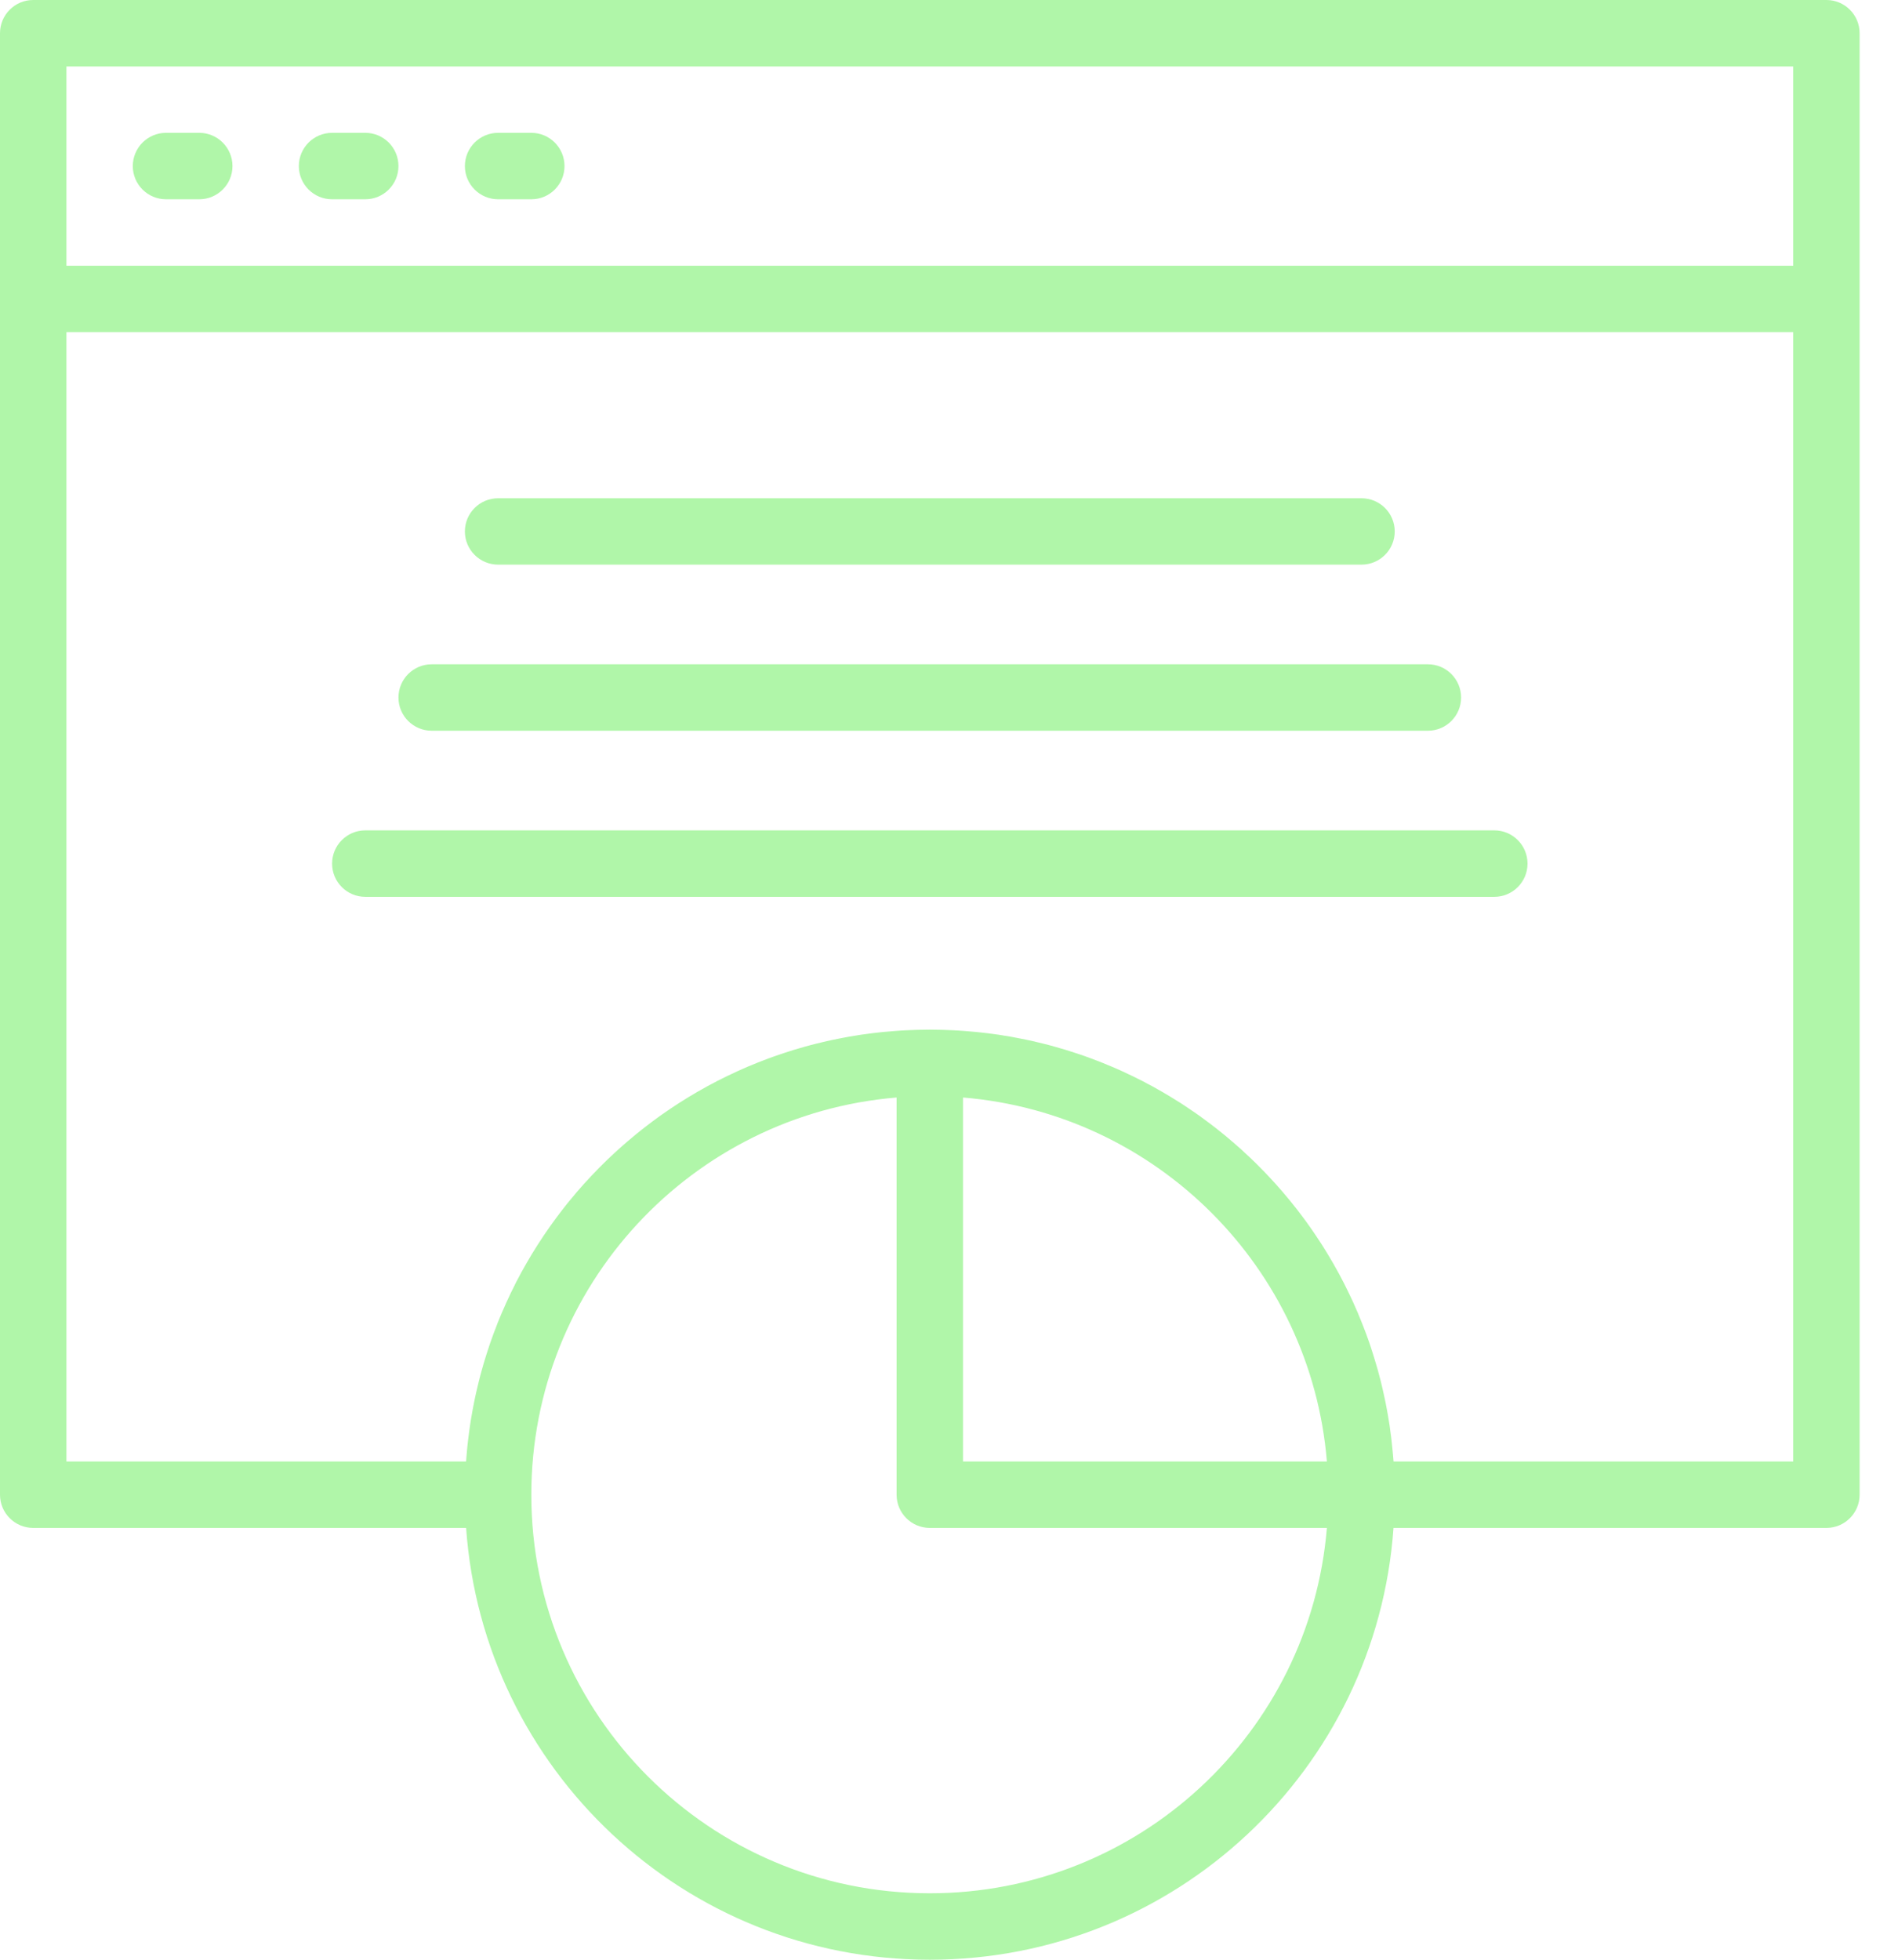 <svg width="31" height="32" viewBox="0 0 31 32" fill="none" xmlns="http://www.w3.org/2000/svg">
<path d="M3.254 2.169H2.712C2.412 2.169 2.169 2.412 2.169 2.712C2.169 3.011 2.412 3.254 2.712 3.254H3.254C3.554 3.254 3.797 3.011 3.797 2.712C3.797 2.412 3.554 2.169 3.254 2.169Z" fill="#B0F6A9"/>
<path d="M5.966 2.169H5.424C5.124 2.169 4.881 2.412 4.881 2.712C4.881 3.011 5.124 3.254 5.424 3.254H5.966C6.266 3.254 6.508 3.011 6.508 2.712C6.508 2.412 6.266 2.169 5.966 2.169Z" fill="#B0F6A9"/>
<path d="M8.678 2.169H8.136C7.836 2.169 7.593 2.412 7.593 2.712C7.593 3.011 7.836 3.254 8.136 3.254H8.678C8.978 3.254 9.22 3.011 9.22 2.712C9.22 2.412 8.978 2.169 8.678 2.169Z" fill="#B0F6A9"/>
<path d="M8.136 9.22H22.237C22.537 9.22 22.78 8.977 22.78 8.678C22.78 8.378 22.537 8.136 22.237 8.136H8.136C7.836 8.136 7.593 8.378 7.593 8.678C7.593 8.977 7.836 9.22 8.136 9.22Z" fill="#B0F6A9"/>
<path d="M7.051 11.932H23.322C23.621 11.932 23.864 11.689 23.864 11.39C23.864 11.09 23.621 10.847 23.322 10.847H7.051C6.751 10.847 6.508 11.09 6.508 11.39C6.508 11.689 6.751 11.932 7.051 11.932Z" fill="#B0F6A9"/>
<path d="M24.407 13.559H5.966C5.667 13.559 5.424 13.802 5.424 14.102C5.424 14.401 5.667 14.644 5.966 14.644H24.407C24.706 14.644 24.949 14.401 24.949 14.102C24.949 13.802 24.706 13.559 24.407 13.559Z" fill="#B0F6A9"/>
<path d="M29.831 0H0.542C0.243 0 0 0.243 0 0.542V4.881V24.407C0 24.706 0.243 24.949 0.542 24.949H7.613C7.891 28.89 11.175 32 15.186 32C19.198 32 22.482 28.89 22.76 24.949H29.831C30.13 24.949 30.373 24.706 30.373 24.407V4.881V0.542C30.373 0.243 30.13 0 29.831 0ZM1.085 1.085H29.288V4.339H1.085V1.085ZM15.186 30.915C11.592 30.915 8.678 28.002 8.678 24.407C8.678 20.995 11.303 18.197 14.644 17.921V24.407C14.644 24.706 14.887 24.949 15.186 24.949H21.672C21.397 28.29 18.598 30.915 15.186 30.915ZM21.672 23.864H15.729V17.921C18.891 18.182 21.411 20.702 21.672 23.864ZM22.761 23.864C22.76 23.857 22.759 23.85 22.759 23.843C22.757 23.814 22.754 23.786 22.752 23.758C22.749 23.723 22.746 23.689 22.742 23.655C22.74 23.626 22.736 23.597 22.733 23.569C22.73 23.535 22.726 23.501 22.722 23.468C22.718 23.439 22.714 23.41 22.71 23.382C22.706 23.349 22.701 23.315 22.697 23.282C22.692 23.253 22.688 23.225 22.683 23.196C22.678 23.163 22.672 23.131 22.667 23.098C22.662 23.069 22.657 23.041 22.651 23.012C22.645 22.98 22.639 22.948 22.633 22.915C22.627 22.887 22.621 22.858 22.615 22.83C22.608 22.798 22.602 22.766 22.594 22.734C22.588 22.706 22.581 22.678 22.575 22.65C22.567 22.618 22.559 22.586 22.552 22.554C22.545 22.526 22.538 22.499 22.53 22.471C22.522 22.439 22.513 22.408 22.505 22.376C22.497 22.349 22.489 22.321 22.481 22.294C22.472 22.262 22.463 22.231 22.453 22.2C22.445 22.173 22.437 22.146 22.428 22.119C22.419 22.087 22.408 22.056 22.398 22.025C22.389 21.998 22.381 21.972 22.372 21.945C22.361 21.914 22.35 21.883 22.339 21.852C22.329 21.826 22.32 21.8 22.311 21.774C22.299 21.743 22.287 21.712 22.275 21.681C22.265 21.655 22.256 21.63 22.245 21.604C22.233 21.573 22.22 21.542 22.207 21.511C22.197 21.486 22.187 21.461 22.177 21.437C22.163 21.405 22.149 21.373 22.135 21.342C22.125 21.318 22.115 21.294 22.104 21.271C22.089 21.238 22.073 21.206 22.058 21.173C22.048 21.151 22.038 21.129 22.027 21.108C22.01 21.072 21.992 21.036 21.974 21C21.965 20.982 21.956 20.964 21.947 20.946C21.92 20.893 21.892 20.841 21.864 20.788C21.864 20.788 21.863 20.788 21.863 20.787C21.835 20.735 21.805 20.682 21.776 20.631C21.766 20.613 21.755 20.596 21.745 20.578C21.725 20.544 21.705 20.51 21.684 20.476C21.672 20.456 21.659 20.436 21.647 20.415C21.628 20.385 21.609 20.354 21.59 20.324C21.576 20.302 21.562 20.281 21.548 20.26C21.529 20.231 21.511 20.202 21.491 20.174C21.477 20.152 21.462 20.13 21.447 20.109C21.428 20.081 21.409 20.054 21.39 20.027C21.374 20.005 21.358 19.983 21.343 19.961C21.323 19.935 21.304 19.908 21.285 19.882C21.269 19.86 21.252 19.839 21.236 19.817C21.216 19.791 21.196 19.765 21.177 19.74C21.16 19.718 21.142 19.697 21.125 19.675C21.105 19.65 21.085 19.625 21.065 19.6C21.047 19.579 21.03 19.558 21.012 19.537C20.991 19.512 20.971 19.488 20.95 19.463C20.932 19.442 20.914 19.422 20.896 19.401C20.875 19.377 20.854 19.353 20.832 19.329C20.814 19.309 20.795 19.288 20.776 19.268C20.755 19.244 20.733 19.221 20.711 19.198C20.692 19.178 20.673 19.158 20.654 19.138C20.632 19.115 20.61 19.092 20.587 19.07C20.568 19.05 20.548 19.03 20.529 19.011C20.506 18.988 20.483 18.966 20.46 18.944C20.44 18.925 20.42 18.906 20.4 18.887C20.377 18.865 20.354 18.843 20.33 18.822C20.31 18.803 20.29 18.784 20.269 18.765C20.245 18.744 20.221 18.723 20.197 18.702C20.177 18.684 20.156 18.666 20.135 18.648C20.111 18.627 20.086 18.606 20.061 18.585C20.04 18.567 20.02 18.55 19.999 18.533C19.973 18.512 19.948 18.492 19.922 18.471C19.901 18.454 19.88 18.438 19.859 18.421C19.833 18.401 19.806 18.381 19.78 18.36C19.759 18.344 19.738 18.328 19.717 18.313C19.69 18.292 19.662 18.272 19.634 18.252C19.614 18.237 19.593 18.222 19.573 18.207C19.543 18.187 19.514 18.166 19.484 18.146C19.465 18.133 19.445 18.119 19.425 18.106C19.392 18.083 19.358 18.061 19.325 18.039C19.308 18.029 19.292 18.018 19.276 18.007C19.175 17.943 19.073 17.881 18.969 17.821C18.952 17.811 18.934 17.802 18.917 17.792C18.882 17.772 18.848 17.753 18.813 17.733C18.792 17.722 18.77 17.711 18.749 17.7C18.718 17.683 18.686 17.666 18.654 17.649C18.631 17.638 18.608 17.626 18.585 17.615C18.554 17.599 18.523 17.584 18.492 17.569C18.468 17.557 18.444 17.546 18.42 17.535C18.39 17.52 18.36 17.506 18.329 17.492C18.304 17.481 18.279 17.47 18.255 17.459C18.224 17.446 18.194 17.432 18.163 17.419C18.138 17.409 18.113 17.398 18.087 17.388C18.057 17.375 18.026 17.362 17.996 17.35C17.97 17.34 17.944 17.33 17.918 17.32C17.887 17.308 17.857 17.296 17.826 17.285C17.8 17.275 17.773 17.266 17.747 17.256C17.716 17.245 17.686 17.234 17.655 17.224C17.628 17.215 17.601 17.206 17.574 17.197C17.544 17.187 17.513 17.177 17.482 17.167C17.454 17.158 17.427 17.15 17.4 17.141C17.369 17.132 17.338 17.123 17.306 17.114C17.279 17.106 17.251 17.098 17.224 17.09C17.192 17.081 17.161 17.073 17.129 17.064C17.101 17.057 17.074 17.05 17.046 17.043C17.014 17.035 16.982 17.027 16.95 17.02C16.922 17.013 16.895 17.006 16.867 17C16.834 16.993 16.802 16.986 16.77 16.979C16.742 16.973 16.714 16.967 16.685 16.962C16.653 16.955 16.62 16.949 16.587 16.943C16.559 16.938 16.531 16.932 16.503 16.927C16.47 16.922 16.436 16.916 16.403 16.911C16.375 16.906 16.347 16.902 16.319 16.897C16.285 16.892 16.251 16.888 16.217 16.883C16.189 16.879 16.161 16.875 16.133 16.872C16.099 16.868 16.064 16.864 16.029 16.86C16.002 16.857 15.974 16.854 15.946 16.851C15.911 16.848 15.875 16.845 15.839 16.842C15.812 16.839 15.785 16.837 15.758 16.835C15.72 16.832 15.682 16.83 15.644 16.827C15.619 16.826 15.594 16.824 15.569 16.823C15.527 16.821 15.484 16.819 15.442 16.818C15.421 16.817 15.399 16.816 15.378 16.816C15.314 16.814 15.25 16.813 15.186 16.813C15.122 16.813 15.058 16.814 14.995 16.816C14.973 16.816 14.952 16.817 14.931 16.818C14.889 16.819 14.846 16.821 14.804 16.823C14.779 16.824 14.754 16.826 14.728 16.827C14.69 16.83 14.652 16.832 14.614 16.835C14.587 16.837 14.561 16.839 14.534 16.842C14.498 16.845 14.462 16.848 14.426 16.851C14.399 16.854 14.371 16.857 14.343 16.86C14.309 16.864 14.274 16.868 14.239 16.872C14.211 16.875 14.184 16.879 14.156 16.883C14.122 16.888 14.088 16.892 14.054 16.897C14.026 16.902 13.998 16.906 13.969 16.911C13.936 16.916 13.903 16.922 13.87 16.927C13.842 16.932 13.813 16.938 13.785 16.943C13.752 16.949 13.72 16.955 13.687 16.962C13.659 16.967 13.631 16.973 13.603 16.979C13.571 16.986 13.538 16.993 13.506 17C13.478 17.006 13.45 17.013 13.422 17.02C13.39 17.027 13.358 17.035 13.327 17.043C13.299 17.05 13.271 17.057 13.244 17.064C13.212 17.073 13.18 17.081 13.149 17.09C13.121 17.098 13.094 17.106 13.066 17.114C13.035 17.123 13.004 17.132 12.973 17.141C12.945 17.15 12.918 17.158 12.891 17.167C12.86 17.177 12.829 17.187 12.798 17.197C12.771 17.206 12.745 17.215 12.718 17.224C12.687 17.234 12.656 17.245 12.626 17.256C12.599 17.266 12.573 17.275 12.546 17.285C12.516 17.297 12.485 17.308 12.455 17.32C12.429 17.33 12.403 17.34 12.377 17.35C12.346 17.362 12.316 17.375 12.285 17.388C12.26 17.398 12.235 17.409 12.209 17.419C12.179 17.432 12.148 17.446 12.118 17.459C12.093 17.47 12.068 17.481 12.044 17.492C12.013 17.506 11.983 17.52 11.953 17.535C11.928 17.546 11.904 17.557 11.88 17.569C11.849 17.584 11.819 17.599 11.788 17.615C11.765 17.626 11.742 17.638 11.719 17.649C11.687 17.666 11.655 17.683 11.623 17.7C11.602 17.711 11.581 17.722 11.56 17.733C11.525 17.753 11.49 17.772 11.456 17.792C11.438 17.802 11.421 17.811 11.403 17.821C11.3 17.881 11.197 17.943 11.097 18.007C11.08 18.018 11.064 18.029 11.048 18.039C11.014 18.061 10.98 18.083 10.947 18.106C10.928 18.119 10.908 18.133 10.889 18.146C10.859 18.166 10.829 18.187 10.8 18.207C10.779 18.222 10.759 18.237 10.738 18.252C10.711 18.272 10.683 18.292 10.655 18.313C10.634 18.328 10.614 18.344 10.593 18.36C10.566 18.38 10.54 18.401 10.514 18.421C10.492 18.438 10.472 18.454 10.45 18.471C10.425 18.492 10.399 18.512 10.374 18.533C10.353 18.55 10.332 18.567 10.312 18.585C10.287 18.606 10.262 18.627 10.237 18.648C10.217 18.666 10.196 18.684 10.175 18.702C10.151 18.723 10.127 18.744 10.104 18.765C10.083 18.784 10.063 18.803 10.042 18.822C10.019 18.843 9.996 18.865 9.972 18.887C9.952 18.906 9.932 18.925 9.912 18.944C9.89 18.966 9.867 18.988 9.844 19.011C9.824 19.03 9.805 19.05 9.785 19.07C9.763 19.092 9.741 19.115 9.719 19.138C9.7 19.158 9.68 19.178 9.661 19.198C9.639 19.221 9.618 19.244 9.597 19.268C9.578 19.288 9.559 19.309 9.54 19.329C9.519 19.353 9.498 19.377 9.477 19.401C9.459 19.422 9.441 19.442 9.422 19.463C9.402 19.488 9.381 19.512 9.361 19.537C9.343 19.558 9.325 19.579 9.308 19.6C9.287 19.625 9.267 19.65 9.247 19.675C9.23 19.697 9.213 19.718 9.196 19.74C9.176 19.765 9.157 19.791 9.137 19.817C9.121 19.839 9.104 19.86 9.088 19.882C9.068 19.908 9.049 19.935 9.03 19.961C9.014 19.983 8.998 20.005 8.983 20.027C8.964 20.054 8.945 20.081 8.926 20.109C8.911 20.13 8.896 20.152 8.881 20.174C8.862 20.202 8.843 20.231 8.825 20.26C8.811 20.281 8.797 20.302 8.783 20.324C8.764 20.354 8.745 20.385 8.726 20.415C8.713 20.435 8.701 20.456 8.688 20.476C8.668 20.51 8.648 20.544 8.628 20.578C8.618 20.596 8.607 20.613 8.597 20.631C8.567 20.682 8.538 20.735 8.509 20.787C8.509 20.788 8.509 20.788 8.509 20.788C8.48 20.841 8.453 20.893 8.425 20.946C8.416 20.964 8.408 20.982 8.399 21C8.381 21.036 8.363 21.071 8.345 21.108C8.335 21.129 8.325 21.151 8.315 21.173C8.299 21.206 8.284 21.238 8.269 21.271C8.258 21.294 8.248 21.318 8.238 21.342C8.223 21.373 8.21 21.405 8.196 21.437C8.185 21.461 8.175 21.486 8.165 21.511C8.152 21.542 8.14 21.573 8.127 21.604C8.117 21.63 8.107 21.655 8.098 21.681C8.086 21.712 8.074 21.743 8.062 21.774C8.053 21.8 8.043 21.826 8.034 21.852C8.023 21.883 8.012 21.914 8.001 21.945C7.992 21.972 7.983 21.998 7.975 22.025C7.964 22.056 7.954 22.087 7.944 22.119C7.936 22.146 7.927 22.173 7.919 22.2C7.91 22.231 7.9 22.262 7.891 22.294C7.883 22.321 7.876 22.349 7.868 22.376C7.859 22.408 7.851 22.439 7.842 22.471C7.835 22.499 7.828 22.526 7.821 22.554C7.813 22.586 7.805 22.618 7.798 22.65C7.791 22.678 7.785 22.706 7.778 22.734C7.771 22.766 7.764 22.798 7.757 22.83C7.751 22.859 7.746 22.887 7.74 22.915C7.733 22.948 7.727 22.98 7.721 23.012C7.716 23.041 7.711 23.069 7.706 23.098C7.7 23.131 7.695 23.163 7.689 23.196C7.685 23.225 7.68 23.253 7.676 23.282C7.671 23.315 7.667 23.349 7.662 23.382C7.658 23.41 7.654 23.439 7.651 23.468C7.647 23.501 7.643 23.535 7.639 23.569C7.636 23.597 7.633 23.626 7.63 23.655C7.627 23.689 7.624 23.723 7.621 23.758C7.619 23.786 7.616 23.814 7.614 23.843C7.613 23.85 7.613 23.857 7.612 23.864H1.085V5.424H29.288V23.864H22.761Z" fill="#B0F6A9"/>
</svg>
